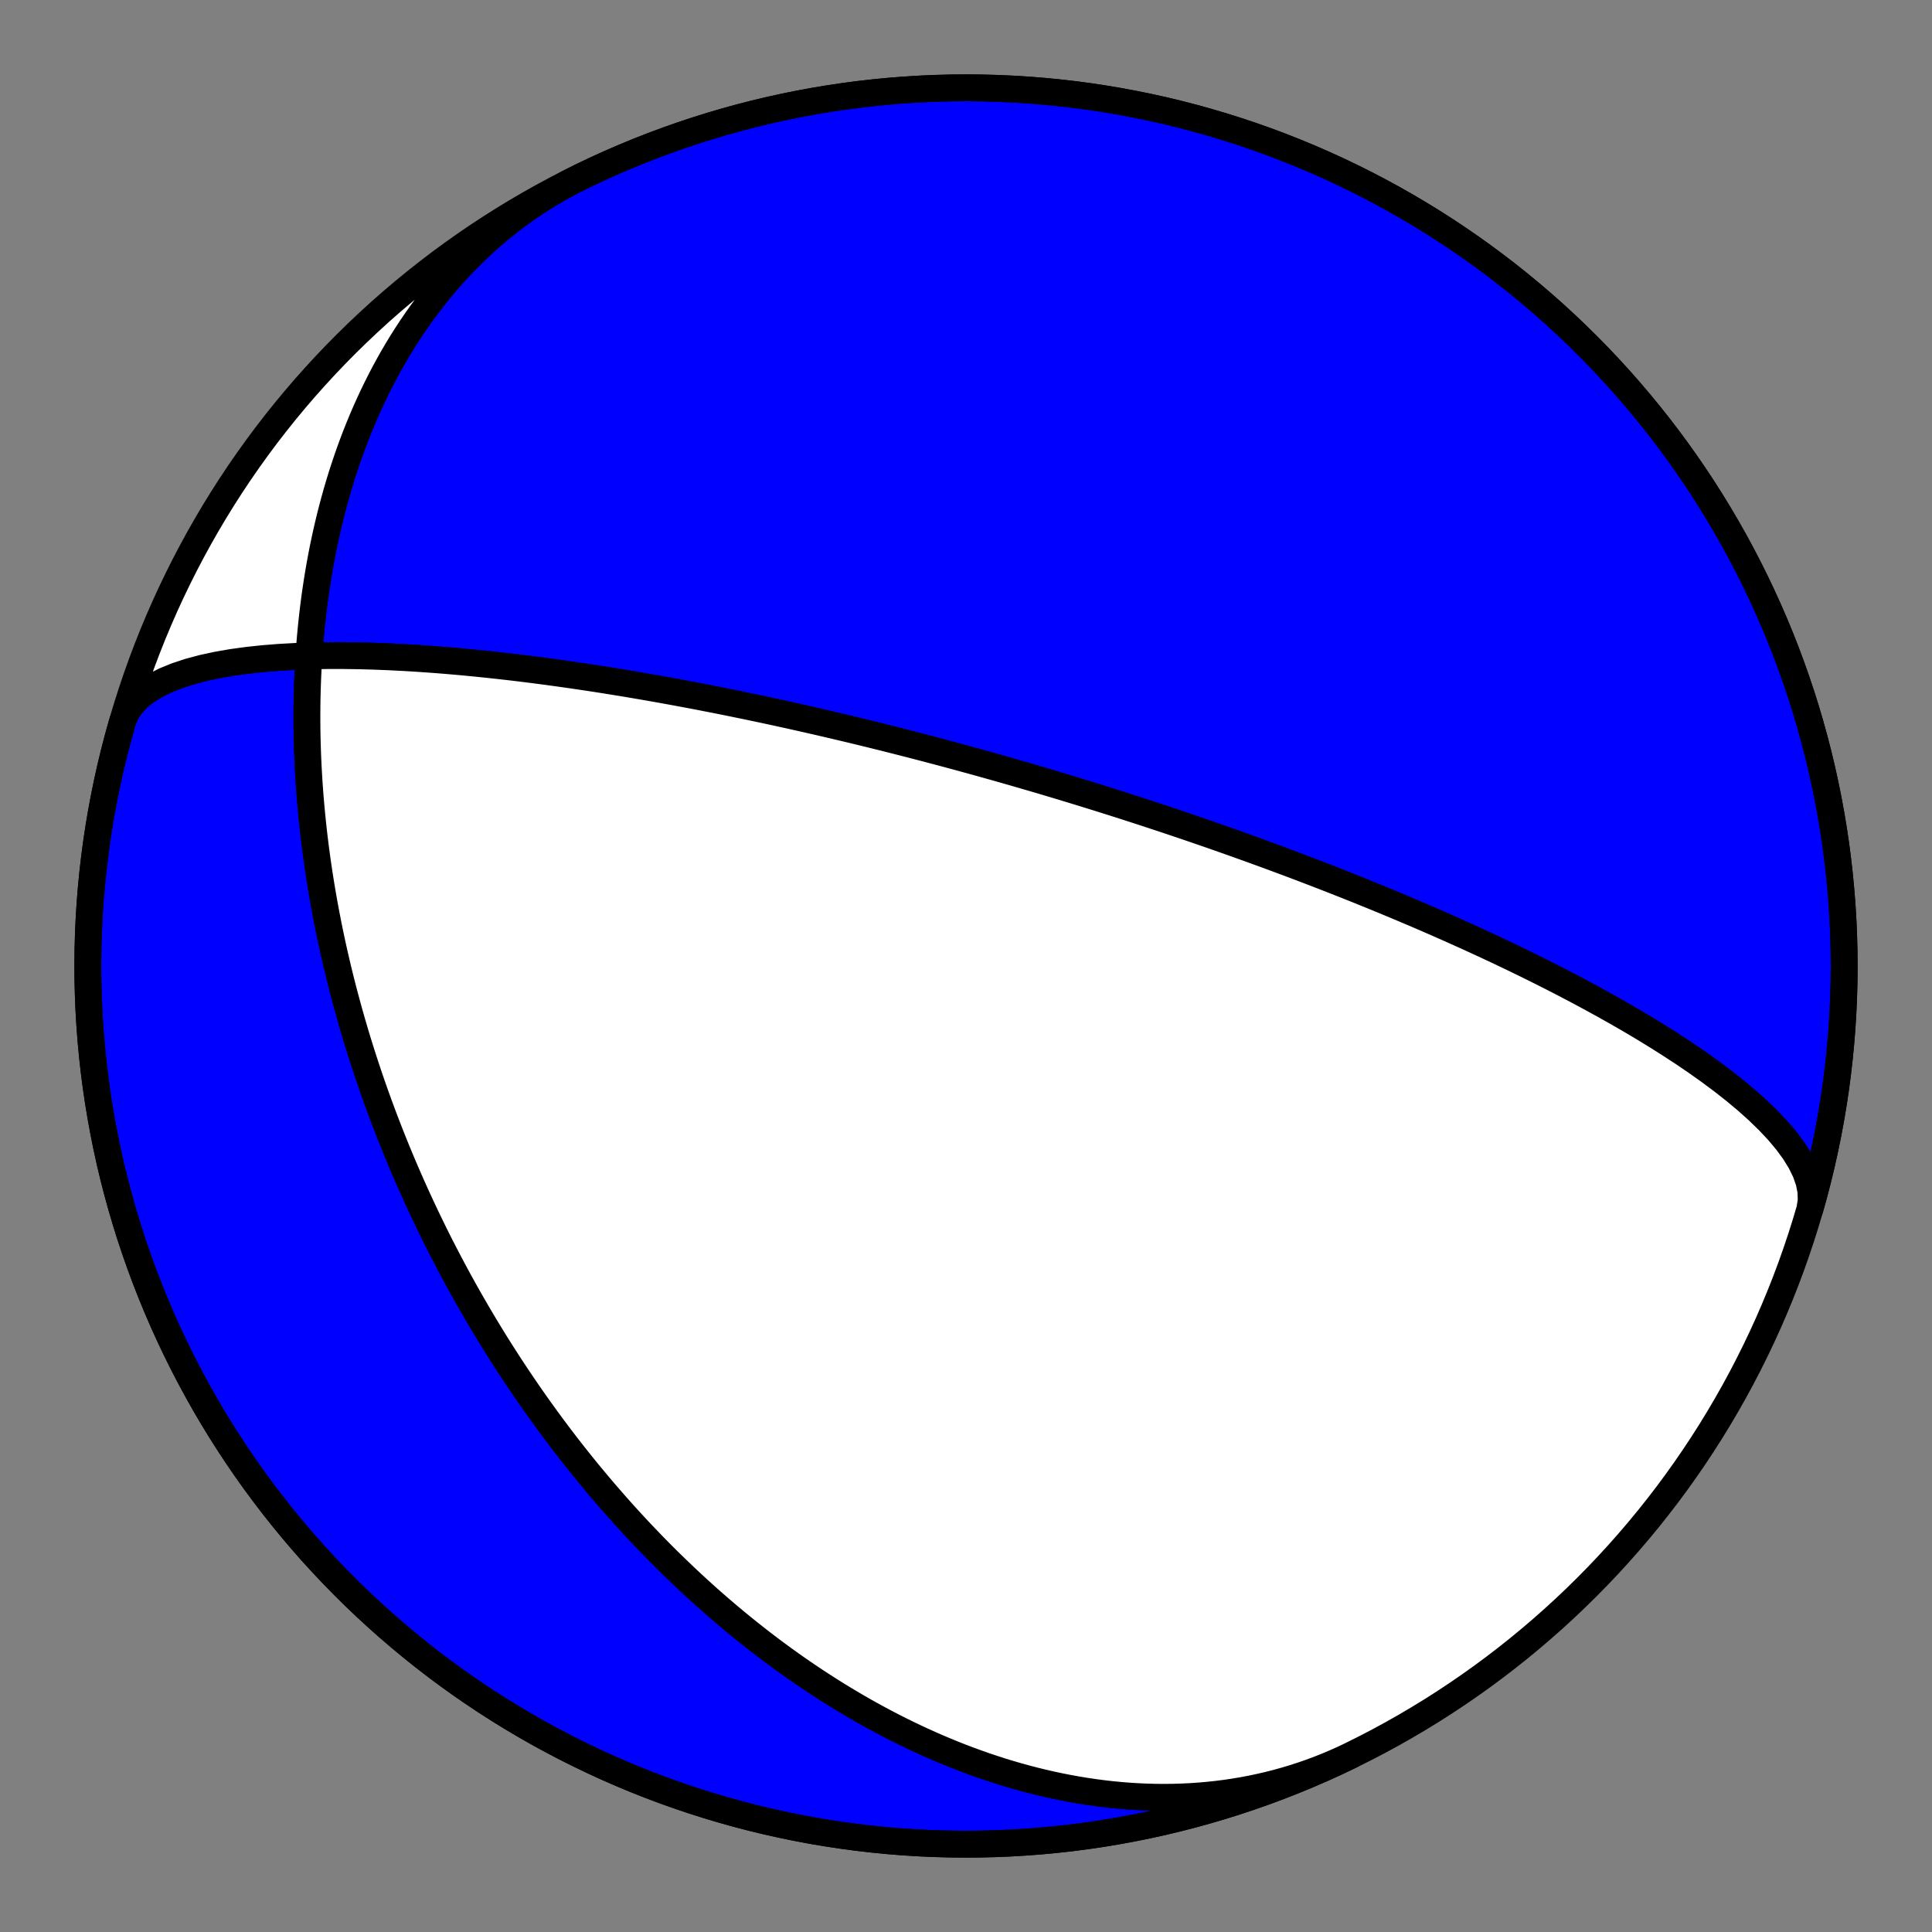 <?xml version="1.0" encoding="utf-8" standalone="no"?>
<!DOCTYPE svg PUBLIC "-//W3C//DTD SVG 1.1//EN"
  "http://www.w3.org/Graphics/SVG/1.1/DTD/svg11.dtd">
<!-- Created with matplotlib (https://matplotlib.org/) -->
<svg height="144pt" version="1.1" viewBox="0 0 144 144" width="144pt" xmlns="http://www.w3.org/2000/svg" xmlns:xlink="http://www.w3.org/1999/xlink">
 <rect x="0" y="0" width="144" height="144" fill="#808080" stroke="none"/>
 <defs>
  <style type="text/css">*{stroke-linecap:butt;stroke-linejoin:round;}</style>
 </defs>
 <g id="figure_1">
  <g id="patch_1">
   <path d="M 0 144 
L 144 144 
L 144 0 
L 0 0 
z
" style="fill:none;"/>
  </g>
  <g id="axes_1">
   <g id="PatchCollection_1">
    <path clip-path="url(#p793dc54b38)" d="M 100.693 130.83 
L 100.102 131.111 
L 99.505 131.378 
L 98.902 131.633 
L 98.293 131.874 
L 97.68 132.102 
L 97.061 132.317 
L 96.438 132.519 
L 95.811 132.707 
L 95.18 132.882 
L 94.545 133.044 
L 93.907 133.192 
L 93.266 133.327 
L 92.622 133.449 
L 91.976 133.557 
L 91.327 133.653 
L 90.677 133.735 
L 90.026 133.804 
L 89.373 133.861 
L 88.719 133.905 
L 88.065 133.936 
L 87.41 133.955 
L 86.755 133.961 
L 86.101 133.956 
L 85.447 133.938 
L 84.794 133.909 
L 84.142 133.868 
L 83.491 133.816 
L 82.841 133.753 
L 82.193 133.679 
L 81.548 133.594 
L 80.904 133.499 
L 80.263 133.393 
L 79.624 133.278 
L 78.988 133.152 
L 78.356 133.018 
L 77.726 132.873 
L 77.099 132.72 
L 76.476 132.558 
L 75.857 132.387 
L 75.241 132.208 
L 74.63 132.021 
L 74.022 131.825 
L 73.418 131.623 
L 72.819 131.412 
L 72.224 131.195 
L 71.634 130.971 
L 71.047 130.74 
L 70.466 130.502 
L 69.889 130.258 
L 69.317 130.008 
L 68.75 129.752 
L 68.188 129.491 
L 67.63 129.224 
L 67.078 128.952 
L 66.53 128.675 
L 65.988 128.393 
L 65.45 128.106 
L 64.918 127.815 
L 64.39 127.52 
L 63.868 127.22 
L 63.351 126.917 
L 62.839 126.609 
L 62.332 126.299 
L 61.83 125.984 
L 61.333 125.666 
L 60.841 125.346 
L 60.354 125.022 
L 59.872 124.695 
L 59.395 124.365 
L 58.923 124.033 
L 58.456 123.698 
L 57.994 123.361 
L 57.537 123.022 
L 57.085 122.68 
L 56.638 122.337 
L 56.195 121.991 
L 55.757 121.644 
L 55.324 121.294 
L 54.895 120.944 
L 54.471 120.591 
L 54.052 120.237 
L 53.637 119.882 
L 53.226 119.525 
L 52.82 119.167 
L 52.419 118.807 
L 52.022 118.447 
L 51.629 118.085 
L 51.24 117.723 
L 50.855 117.359 
L 50.475 116.994 
L 50.099 116.629 
L 49.726 116.263 
L 49.358 115.896 
L 48.994 115.528 
L 48.634 115.16 
L 48.277 114.79 
L 47.924 114.421 
L 47.575 114.05 
L 47.23 113.68 
L 46.888 113.308 
L 46.55 112.936 
L 46.216 112.564 
L 45.885 112.191 
L 45.558 111.818 
L 45.234 111.444 
L 44.913 111.07 
L 44.596 110.695 
L 44.282 110.32 
L 43.971 109.945 
L 43.663 109.57 
L 43.359 109.194 
L 43.057 108.817 
L 42.759 108.441 
L 42.464 108.064 
L 42.172 107.687 
L 41.882 107.309 
L 41.596 106.931 
L 41.312 106.553 
L 41.032 106.175 
L 40.754 105.796 
L 40.479 105.417 
L 40.206 105.038 
L 39.936 104.658 
L 39.669 104.278 
L 39.405 103.898 
L 39.143 103.517 
L 38.883 103.136 
L 38.626 102.755 
L 38.372 102.373 
L 38.12 101.991 
L 37.87 101.609 
L 37.623 101.226 
L 37.378 100.842 
L 37.136 100.459 
L 36.895 100.075 
L 36.657 99.69 
L 36.422 99.305 
L 36.188 98.92 
L 35.957 98.533 
L 35.728 98.147 
L 35.5 97.76 
L 35.276 97.372 
L 35.053 96.984 
L 34.832 96.595 
L 34.613 96.206 
L 34.397 95.816 
L 34.182 95.426 
L 33.969 95.034 
L 33.759 94.642 
L 33.55 94.25 
L 33.343 93.856 
L 33.138 93.462 
L 32.935 93.067 
L 32.734 92.672 
L 32.535 92.275 
L 32.337 91.878 
L 32.142 91.479 
L 31.948 91.08 
L 31.756 90.68 
L 31.566 90.279 
L 31.378 89.877 
L 31.191 89.474 
L 31.007 89.071 
L 30.824 88.666 
L 30.642 88.259 
L 30.463 87.852 
L 30.285 87.444 
L 30.109 87.035 
L 29.935 86.624 
L 29.763 86.212 
L 29.592 85.799 
L 29.423 85.385 
L 29.256 84.969 
L 29.091 84.552 
L 28.927 84.134 
L 28.765 83.714 
L 28.604 83.293 
L 28.446 82.87 
L 28.289 82.446 
L 28.134 82.021 
L 27.981 81.593 
L 27.829 81.165 
L 27.679 80.735 
L 27.531 80.303 
L 27.385 79.869 
L 27.241 79.434 
L 27.098 78.997 
L 26.957 78.558 
L 26.818 78.118 
L 26.681 77.675 
L 26.546 77.231 
L 26.413 76.785 
L 26.281 76.337 
L 26.152 75.887 
L 26.024 75.435 
L 25.898 74.981 
L 25.775 74.526 
L 25.653 74.068 
L 25.533 73.608 
L 25.415 73.145 
L 25.3 72.681 
L 25.186 72.214 
L 25.075 71.746 
L 24.966 71.275 
L 24.859 70.802 
L 24.754 70.326 
L 24.652 69.848 
L 24.552 69.368 
L 24.454 68.885 
L 24.359 68.4 
L 24.266 67.913 
L 24.175 67.423 
L 24.087 66.93 
L 24.002 66.435 
L 23.919 65.938 
L 23.839 65.438 
L 23.762 64.935 
L 23.687 64.43 
L 23.615 63.922 
L 23.546 63.412 
L 23.48 62.899 
L 23.417 62.383 
L 23.357 61.865 
L 23.301 61.344 
L 23.247 60.82 
L 23.197 60.294 
L 23.15 59.765 
L 23.106 59.233 
L 23.066 58.698 
L 23.03 58.161 
L 22.997 57.621 
L 22.968 57.078 
L 22.942 56.533 
L 22.921 55.985 
L 22.904 55.434 
L 22.89 54.881 
L 22.881 54.325 
L 22.876 53.766 
L 22.876 53.205 
L 22.88 52.641 
L 22.888 52.075 
L 22.901 51.506 
L 22.92 50.935 
L 22.942 50.361 
L 22.97 49.785 
L 23.003 49.207 
L 23.042 48.626 
L 23.085 48.044 
L 23.134 47.459 
L 23.189 46.872 
L 23.25 46.283 
L 23.316 45.693 
L 23.388 45.1 
L 23.466 44.506 
L 23.551 43.91 
L 23.642 43.313 
L 23.739 42.714 
L 23.843 42.115 
L 23.954 41.514 
L 24.071 40.912 
L 24.196 40.309 
L 24.328 39.705 
L 24.467 39.101 
L 24.613 38.497 
L 24.767 37.892 
L 24.929 37.288 
L 25.098 36.683 
L 25.276 36.079 
L 25.461 35.475 
L 25.655 34.873 
L 25.857 34.271 
L 26.067 33.67 
L 26.286 33.071 
L 26.514 32.473 
L 26.751 31.877 
L 26.996 31.284 
L 27.25 30.693 
L 27.514 30.104 
L 27.786 29.519 
L 28.068 28.936 
L 28.359 28.357 
L 28.66 27.782 
L 28.97 27.211 
L 29.289 26.645 
L 29.619 26.083 
L 29.957 25.526 
L 30.306 24.975 
L 30.664 24.429 
L 31.032 23.889 
L 31.41 23.355 
L 31.797 22.828 
L 32.194 22.308 
L 32.601 21.795 
L 33.017 21.289 
L 33.443 20.791 
L 33.879 20.302 
L 34.324 19.821 
L 34.778 19.349 
L 35.242 18.886 
L 35.714 18.432 
L 36.196 17.988 
L 36.687 17.554 
L 37.187 17.13 
L 37.695 16.717 
L 38.212 16.314 
L 38.737 15.923 
L 39.27 15.543 
L 39.811 15.174 
L 40.36 14.817 
L 40.917 14.472 
L 41.481 14.14 
L 42.051 13.819 
L 42.629 13.511 
L 43.213 13.216 
L 43.307 13.17 
L 44.338 12.678 
L 45.377 12.204 
L 46.425 11.749 
L 47.48 11.312 
L 48.543 10.893 
L 49.613 10.493 
L 50.69 10.112 
L 51.773 9.749 
L 52.863 9.406 
L 53.958 9.081 
L 55.059 8.776 
L 56.165 8.49 
L 57.276 8.223 
L 58.391 7.976 
L 59.511 7.748 
L 60.634 7.54 
L 61.761 7.351 
L 62.89 7.182 
L 64.023 7.033 
L 65.158 6.904 
L 66.295 6.795 
L 67.434 6.705 
L 68.574 6.635 
L 69.716 6.585 
L 70.858 6.555 
L 72 6.545 
L 73.142 6.555 
L 74.284 6.585 
L 75.426 6.635 
L 76.566 6.705 
L 77.705 6.795 
L 78.842 6.904 
L 79.977 7.033 
L 81.11 7.182 
L 82.239 7.351 
L 83.366 7.54 
L 84.489 7.748 
L 85.609 7.976 
L 86.724 8.223 
L 87.835 8.49 
L 88.941 8.776 
L 90.042 9.081 
L 91.137 9.406 
L 92.227 9.749 
L 93.31 10.112 
L 94.387 10.493 
L 95.457 10.893 
L 96.52 11.312 
L 97.575 11.749 
L 98.623 12.204 
L 99.662 12.678 
L 100.693 13.17 
L 101.716 13.68 
L 102.729 14.207 
L 103.733 14.752 
L 104.727 15.315 
L 105.712 15.895 
L 106.686 16.491 
L 107.649 17.105 
L 108.602 17.736 
L 109.543 18.383 
L 110.473 19.046 
L 111.392 19.726 
L 112.298 20.421 
L 113.192 21.132 
L 114.073 21.859 
L 114.942 22.601 
L 115.798 23.358 
L 116.64 24.13 
L 117.469 24.916 
L 118.283 25.717 
L 119.084 26.531 
L 119.87 27.36 
L 120.642 28.202 
L 121.399 29.058 
L 122.141 29.927 
L 122.868 30.808 
L 123.579 31.702 
L 124.274 32.608 
L 124.954 33.527 
L 125.617 34.457 
L 126.264 35.398 
L 126.895 36.351 
L 127.509 37.314 
L 128.105 38.288 
L 128.685 39.273 
L 129.248 40.267 
L 129.793 41.271 
L 130.32 42.284 
L 130.83 43.307 
L 131.322 44.338 
L 131.796 45.377 
L 132.251 46.425 
L 132.688 47.48 
L 133.107 48.543 
L 133.507 49.613 
L 133.888 50.69 
L 134.251 51.773 
L 134.594 52.863 
L 134.919 53.958 
L 135.224 55.059 
L 135.51 56.165 
L 135.777 57.276 
L 136.024 58.391 
L 136.252 59.511 
L 136.46 60.634 
L 136.649 61.761 
L 136.818 62.89 
L 136.967 64.023 
L 137.096 65.158 
L 137.205 66.295 
L 137.295 67.434 
L 137.365 68.574 
L 137.415 69.716 
L 137.445 70.858 
L 137.455 72 
L 137.445 73.142 
L 137.415 74.284 
L 137.365 75.426 
L 137.295 76.566 
L 137.205 77.705 
L 137.096 78.842 
L 136.967 79.977 
L 136.818 81.11 
L 136.649 82.239 
L 136.46 83.366 
L 136.252 84.489 
L 136.024 85.609 
L 135.777 86.724 
L 135.51 87.835 
L 135.224 88.941 
L 134.919 90.042 
L 134.894 90.124 
L 134.995 89.473 
L 134.975 88.791 
L 134.835 88.083 
L 134.58 87.352 
L 134.215 86.605 
L 133.748 85.845 
L 133.187 85.078 
L 132.541 84.308 
L 131.82 83.54 
L 131.034 82.777 
L 130.192 82.023 
L 129.304 81.281 
L 128.379 80.554 
L 127.425 79.843 
L 126.449 79.15 
L 125.459 78.477 
L 124.461 77.825 
L 123.46 77.193 
L 122.461 76.583 
L 121.468 75.994 
L 120.484 75.427 
L 119.512 74.882 
L 118.555 74.357 
L 117.614 73.852 
L 116.691 73.367 
L 115.787 72.901 
L 114.903 72.454 
L 114.039 72.024 
L 113.196 71.612 
L 112.374 71.216 
L 111.572 70.835 
L 110.792 70.47 
L 110.032 70.119 
L 109.293 69.781 
L 108.573 69.457 
L 107.873 69.145 
L 107.192 68.844 
L 106.53 68.555 
L 105.886 68.277 
L 105.259 68.009 
L 104.65 67.751 
L 104.057 67.501 
L 103.48 67.261 
L 102.918 67.029 
L 102.372 66.804 
L 101.839 66.588 
L 101.321 66.378 
L 100.816 66.176 
L 100.324 65.98 
L 99.845 65.79 
L 99.377 65.606 
L 98.921 65.428 
L 98.477 65.256 
L 98.043 65.088 
L 97.619 64.926 
L 97.206 64.768 
L 96.802 64.614 
L 96.407 64.465 
L 96.022 64.32 
L 95.645 64.18 
L 95.276 64.042 
L 94.915 63.909 
L 94.562 63.779 
L 94.217 63.652 
L 93.879 63.529 
L 93.547 63.408 
L 93.223 63.29 
L 92.905 63.176 
L 92.593 63.064 
L 92.287 62.954 
L 91.987 62.847 
L 91.693 62.743 
L 91.404 62.641 
L 91.12 62.541 
L 90.841 62.443 
L 90.568 62.347 
L 90.299 62.253 
L 90.034 62.161 
L 89.774 62.071 
L 89.518 61.983 
L 89.267 61.896 
L 89.019 61.812 
L 88.775 61.728 
L 88.535 61.646 
L 88.299 61.566 
L 88.066 61.487 
L 87.837 61.41 
L 87.611 61.333 
L 87.388 61.258 
L 87.168 61.185 
L 86.951 61.112 
L 86.737 61.041 
L 86.525 60.971 
L 86.317 60.902 
L 86.111 60.834 
L 85.908 60.767 
L 85.707 60.701 
L 85.508 60.635 
L 85.312 60.571 
L 85.118 60.508 
L 84.926 60.446 
L 84.736 60.384 
L 84.549 60.323 
L 84.363 60.263 
L 84.179 60.204 
L 83.997 60.145 
L 83.817 60.087 
L 83.639 60.03 
L 83.462 59.974 
L 83.287 59.918 
L 83.113 59.863 
L 82.941 59.808 
L 82.77 59.754 
L 82.601 59.701 
L 82.433 59.648 
L 82.267 59.595 
L 82.101 59.544 
L 81.937 59.492 
L 81.775 59.441 
L 81.613 59.391 
L 81.452 59.341 
L 81.293 59.291 
L 81.134 59.242 
L 80.977 59.193 
L 80.82 59.145 
L 80.665 59.097 
L 80.51 59.05 
L 80.356 59.002 
L 80.203 58.956 
L 80.051 58.909 
L 79.899 58.863 
L 79.749 58.817 
L 79.598 58.771 
L 79.449 58.726 
L 79.3 58.681 
L 79.152 58.636 
L 79.004 58.592 
L 78.857 58.547 
L 78.71 58.503 
L 78.564 58.459 
L 78.418 58.416 
L 78.273 58.372 
L 78.128 58.329 
L 77.983 58.286 
L 77.839 58.243 
L 77.694 58.2 
L 77.551 58.158 
L 77.407 58.116 
L 77.264 58.073 
L 77.121 58.031 
L 76.978 57.989 
L 76.835 57.947 
L 76.692 57.906 
L 76.549 57.864 
L 76.407 57.823 
L 76.264 57.781 
L 76.122 57.74 
L 75.979 57.698 
L 75.837 57.657 
L 75.694 57.616 
L 75.551 57.575 
L 75.408 57.534 
L 75.265 57.493 
L 75.122 57.452 
L 74.978 57.411 
L 74.834 57.37 
L 74.69 57.329 
L 74.546 57.288 
L 74.402 57.247 
L 74.257 57.206 
L 74.111 57.165 
L 73.966 57.124 
L 73.819 57.083 
L 73.673 57.042 
L 73.526 57 
L 73.378 56.959 
L 73.23 56.918 
L 73.081 56.876 
L 72.932 56.835 
L 72.782 56.793 
L 72.631 56.752 
L 72.48 56.71 
L 72.328 56.668 
L 72.175 56.626 
L 72.021 56.584 
L 71.867 56.542 
L 71.711 56.499 
L 71.555 56.457 
L 71.398 56.414 
L 71.239 56.371 
L 71.08 56.328 
L 70.92 56.285 
L 70.758 56.241 
L 70.596 56.197 
L 70.432 56.154 
L 70.267 56.109 
L 70.101 56.065 
L 69.933 56.021 
L 69.764 55.976 
L 69.594 55.931 
L 69.422 55.885 
L 69.249 55.84 
L 69.074 55.794 
L 68.897 55.747 
L 68.719 55.701 
L 68.539 55.654 
L 68.358 55.607 
L 68.174 55.559 
L 67.989 55.511 
L 67.802 55.463 
L 67.612 55.414 
L 67.421 55.365 
L 67.227 55.316 
L 67.031 55.266 
L 66.833 55.215 
L 66.633 55.165 
L 66.43 55.113 
L 66.224 55.062 
L 66.016 55.009 
L 65.805 54.957 
L 65.592 54.903 
L 65.375 54.85 
L 65.156 54.795 
L 64.933 54.74 
L 64.707 54.685 
L 64.478 54.629 
L 64.246 54.572 
L 64.01 54.515 
L 63.77 54.457 
L 63.527 54.398 
L 63.28 54.339 
L 63.029 54.279 
L 62.774 54.218 
L 62.514 54.157 
L 62.25 54.094 
L 61.981 54.031 
L 61.708 53.967 
L 61.43 53.903 
L 61.146 53.837 
L 60.858 53.77 
L 60.564 53.703 
L 60.264 53.635 
L 59.958 53.565 
L 59.647 53.495 
L 59.329 53.424 
L 59.004 53.351 
L 58.673 53.278 
L 58.335 53.204 
L 57.989 53.128 
L 57.636 53.051 
L 57.275 52.973 
L 56.906 52.894 
L 56.529 52.814 
L 56.142 52.733 
L 55.747 52.65 
L 55.342 52.566 
L 54.927 52.481 
L 54.502 52.394 
L 54.067 52.306 
L 53.62 52.216 
L 53.162 52.126 
L 52.692 52.034 
L 52.21 51.94 
L 51.714 51.845 
L 51.206 51.749 
L 50.683 51.651 
L 50.146 51.552 
L 49.593 51.451 
L 49.025 51.349 
L 48.441 51.246 
L 47.839 51.142 
L 47.22 51.036 
L 46.583 50.929 
L 45.926 50.822 
L 45.25 50.713 
L 44.554 50.603 
L 43.836 50.493 
L 43.097 50.383 
L 42.335 50.272 
L 41.55 50.162 
L 40.741 50.051 
L 39.907 49.942 
L 39.048 49.833 
L 38.163 49.726 
L 37.253 49.622 
L 36.315 49.52 
L 35.352 49.421 
L 34.361 49.327 
L 33.344 49.238 
L 32.3 49.155 
L 31.231 49.08 
L 30.138 49.013 
L 29.021 48.956 
L 27.883 48.911 
L 26.727 48.879 
L 25.554 48.863 
L 24.369 48.864 
L 23.175 48.885 
L 21.979 48.928 
L 20.785 48.995 
L 19.6 49.09 
L 18.433 49.215 
L 17.29 49.372 
L 16.182 49.565 
L 15.117 49.795 
L 14.106 50.065 
L 13.16 50.377 
L 12.288 50.732 
L 11.501 51.131 
L 10.809 51.575 
L 10.219 52.062 
L 9.74 52.593 
L 9.377 53.165 
L 9.134 53.775 
L 9.134 53.775 
L 8.825 54.875 
L 8.536 55.98 
L 8.266 57.09 
L 8.016 58.205 
L 7.785 59.323 
L 7.573 60.446 
L 7.381 61.572 
L 7.209 62.702 
L 7.057 63.834 
L 6.924 64.968 
L 6.811 66.105 
L 6.718 67.244 
L 6.645 68.384 
L 6.592 69.525 
L 6.559 70.667 
L 6.546 71.809 
L 6.552 72.952 
L 6.579 74.094 
L 6.625 75.235 
L 6.692 76.376 
L 6.778 77.515 
L 6.884 78.652 
L 7.01 79.788 
L 7.156 80.921 
L 7.322 82.051 
L 7.507 83.178 
L 7.712 84.302 
L 7.936 85.422 
L 8.18 86.538 
L 8.444 87.65 
L 8.727 88.757 
L 9.029 89.858 
L 9.35 90.955 
L 9.69 92.045 
L 10.05 93.129 
L 10.428 94.207 
L 10.825 95.279 
L 11.24 96.343 
L 11.674 97.399 
L 12.127 98.448 
L 12.598 99.489 
L 13.086 100.522 
L 13.593 101.546 
L 14.118 102.56 
L 14.66 103.566 
L 15.22 104.562 
L 15.796 105.548 
L 16.391 106.524 
L 17.002 107.489 
L 17.629 108.443 
L 18.274 109.387 
L 18.934 110.319 
L 19.611 111.239 
L 20.304 112.147 
L 21.012 113.043 
L 21.737 113.927 
L 22.476 114.798 
L 23.23 115.656 
L 24 116.5 
L 24.784 117.331 
L 25.582 118.148 
L 26.394 118.951 
L 27.221 119.74 
L 28.061 120.514 
L 28.914 121.274 
L 29.781 122.018 
L 30.66 122.747 
L 31.552 123.461 
L 32.456 124.159 
L 33.373 124.841 
L 34.301 125.508 
L 35.24 126.157 
L 36.191 126.791 
L 37.153 127.407 
L 38.125 128.007 
L 39.108 128.59 
L 40.1 129.155 
L 41.103 129.703 
L 42.114 130.234 
L 43.135 130.746 
L 44.165 131.241 
L 45.203 131.718 
L 46.249 132.176 
L 47.304 132.617 
L 48.365 133.038 
L 49.434 133.442 
L 50.51 133.826 
L 51.592 134.192 
L 52.681 134.538 
L 53.775 134.866 
L 54.875 135.175 
L 55.98 135.464 
L 57.09 135.734 
L 58.205 135.984 
L 59.323 136.215 
L 60.446 136.427 
L 61.572 136.619 
L 62.702 136.791 
L 63.834 136.943 
L 64.968 137.076 
L 66.105 137.189 
L 67.244 137.282 
L 68.384 137.355 
L 69.525 137.408 
L 70.667 137.441 
L 71.809 137.454 
L 72.952 137.448 
L 74.094 137.421 
L 75.235 137.375 
L 76.376 137.308 
L 77.515 137.222 
L 78.652 137.116 
L 79.788 136.99 
L 80.921 136.844 
L 82.051 136.678 
L 83.178 136.493 
L 84.302 136.288 
L 85.422 136.064 
L 86.538 135.82 
L 87.65 135.556 
L 88.757 135.273 
L 89.858 134.971 
L 90.955 134.65 
L 92.045 134.31 
L 93.129 133.95 
L 94.207 133.572 
L 95.279 133.175 
L 96.343 132.76 
L 97.399 132.326 
L 98.448 131.873 
L 99.489 131.402 
z
" style="fill:#0000ff;stroke:#000000;stroke-width:2;"/>
    <path clip-path="url(#p793dc54b38)" d="M 100.693 130.83 
L 100.102 131.111 
L 99.505 131.378 
L 98.902 131.633 
L 98.293 131.874 
L 97.68 132.102 
L 97.061 132.317 
L 96.438 132.519 
L 95.811 132.707 
L 95.18 132.882 
L 94.545 133.044 
L 93.907 133.192 
L 93.266 133.327 
L 92.622 133.449 
L 91.976 133.557 
L 91.327 133.653 
L 90.677 133.735 
L 90.026 133.804 
L 89.373 133.861 
L 88.719 133.905 
L 88.065 133.936 
L 87.41 133.955 
L 86.755 133.961 
L 86.101 133.956 
L 85.447 133.938 
L 84.794 133.909 
L 84.142 133.868 
L 83.491 133.816 
L 82.841 133.753 
L 82.193 133.679 
L 81.548 133.594 
L 80.904 133.499 
L 80.263 133.393 
L 79.624 133.278 
L 78.988 133.152 
L 78.356 133.018 
L 77.726 132.873 
L 77.099 132.72 
L 76.476 132.558 
L 75.857 132.387 
L 75.241 132.208 
L 74.63 132.021 
L 74.022 131.825 
L 73.418 131.623 
L 72.819 131.412 
L 72.224 131.195 
L 71.634 130.971 
L 71.047 130.74 
L 70.466 130.502 
L 69.889 130.258 
L 69.317 130.008 
L 68.75 129.752 
L 68.188 129.491 
L 67.63 129.224 
L 67.078 128.952 
L 66.53 128.675 
L 65.988 128.393 
L 65.45 128.106 
L 64.918 127.815 
L 64.39 127.52 
L 63.868 127.22 
L 63.351 126.917 
L 62.839 126.609 
L 62.332 126.299 
L 61.83 125.984 
L 61.333 125.666 
L 60.841 125.346 
L 60.354 125.022 
L 59.872 124.695 
L 59.395 124.365 
L 58.923 124.033 
L 58.456 123.698 
L 57.994 123.361 
L 57.537 123.022 
L 57.085 122.68 
L 56.638 122.337 
L 56.195 121.991 
L 55.757 121.644 
L 55.324 121.294 
L 54.895 120.944 
L 54.471 120.591 
L 54.052 120.237 
L 53.637 119.882 
L 53.226 119.525 
L 52.82 119.167 
L 52.419 118.807 
L 52.022 118.447 
L 51.629 118.085 
L 51.24 117.723 
L 50.855 117.359 
L 50.475 116.994 
L 50.099 116.629 
L 49.726 116.263 
L 49.358 115.896 
L 48.994 115.528 
L 48.634 115.16 
L 48.277 114.79 
L 47.924 114.421 
L 47.575 114.05 
L 47.23 113.68 
L 46.888 113.308 
L 46.55 112.936 
L 46.216 112.564 
L 45.885 112.191 
L 45.558 111.818 
L 45.234 111.444 
L 44.913 111.07 
L 44.596 110.695 
L 44.282 110.32 
L 43.971 109.945 
L 43.663 109.57 
L 43.359 109.194 
L 43.057 108.817 
L 42.759 108.441 
L 42.464 108.064 
L 42.172 107.687 
L 41.882 107.309 
L 41.596 106.931 
L 41.312 106.553 
L 41.032 106.175 
L 40.754 105.796 
L 40.479 105.417 
L 40.206 105.038 
L 39.936 104.658 
L 39.669 104.278 
L 39.405 103.898 
L 39.143 103.517 
L 38.883 103.136 
L 38.626 102.755 
L 38.372 102.373 
L 38.12 101.991 
L 37.87 101.609 
L 37.623 101.226 
L 37.378 100.842 
L 37.136 100.459 
L 36.895 100.075 
L 36.657 99.69 
L 36.422 99.305 
L 36.188 98.92 
L 35.957 98.533 
L 35.728 98.147 
L 35.5 97.76 
L 35.276 97.372 
L 35.053 96.984 
L 34.832 96.595 
L 34.613 96.206 
L 34.397 95.816 
L 34.182 95.426 
L 33.969 95.034 
L 33.759 94.642 
L 33.55 94.25 
L 33.343 93.856 
L 33.138 93.462 
L 32.935 93.067 
L 32.734 92.672 
L 32.535 92.275 
L 32.337 91.878 
L 32.142 91.479 
L 31.948 91.08 
L 31.756 90.68 
L 31.566 90.279 
L 31.378 89.877 
L 31.191 89.474 
L 31.007 89.071 
L 30.824 88.666 
L 30.642 88.259 
L 30.463 87.852 
L 30.285 87.444 
L 30.109 87.035 
L 29.935 86.624 
L 29.763 86.212 
L 29.592 85.799 
L 29.423 85.385 
L 29.256 84.969 
L 29.091 84.552 
L 28.927 84.134 
L 28.765 83.714 
L 28.604 83.293 
L 28.446 82.87 
L 28.289 82.446 
L 28.134 82.021 
L 27.981 81.593 
L 27.829 81.165 
L 27.679 80.735 
L 27.531 80.303 
L 27.385 79.869 
L 27.241 79.434 
L 27.098 78.997 
L 26.957 78.558 
L 26.818 78.118 
L 26.681 77.675 
L 26.546 77.231 
L 26.413 76.785 
L 26.281 76.337 
L 26.152 75.887 
L 26.024 75.435 
L 25.898 74.981 
L 25.775 74.526 
L 25.653 74.068 
L 25.533 73.608 
L 25.415 73.145 
L 25.3 72.681 
L 25.186 72.214 
L 25.075 71.746 
L 24.966 71.275 
L 24.859 70.802 
L 24.754 70.326 
L 24.652 69.848 
L 24.552 69.368 
L 24.454 68.885 
L 24.359 68.4 
L 24.266 67.913 
L 24.175 67.423 
L 24.087 66.93 
L 24.002 66.435 
L 23.919 65.938 
L 23.839 65.438 
L 23.762 64.935 
L 23.687 64.43 
L 23.615 63.922 
L 23.546 63.412 
L 23.48 62.899 
L 23.417 62.383 
L 23.357 61.865 
L 23.301 61.344 
L 23.247 60.82 
L 23.197 60.294 
L 23.15 59.765 
L 23.106 59.233 
L 23.066 58.698 
L 23.03 58.161 
L 22.997 57.621 
L 22.968 57.078 
L 22.942 56.533 
L 22.921 55.985 
L 22.904 55.434 
L 22.89 54.881 
L 22.881 54.325 
L 22.876 53.766 
L 22.876 53.205 
L 22.88 52.641 
L 22.888 52.075 
L 22.901 51.506 
L 22.92 50.935 
L 22.942 50.361 
L 22.97 49.785 
L 23.003 49.207 
L 23.042 48.626 
L 23.085 48.044 
L 23.134 47.459 
L 23.189 46.872 
L 23.25 46.283 
L 23.316 45.693 
L 23.388 45.1 
L 23.466 44.506 
L 23.551 43.91 
L 23.642 43.313 
L 23.739 42.714 
L 23.843 42.115 
L 23.954 41.514 
L 24.071 40.912 
L 24.196 40.309 
L 24.328 39.705 
L 24.467 39.101 
L 24.613 38.497 
L 24.767 37.892 
L 24.929 37.288 
L 25.098 36.683 
L 25.276 36.079 
L 25.461 35.475 
L 25.655 34.873 
L 25.857 34.271 
L 26.067 33.67 
L 26.286 33.071 
L 26.514 32.473 
L 26.751 31.877 
L 26.996 31.284 
L 27.25 30.693 
L 27.514 30.104 
L 27.786 29.519 
L 28.068 28.936 
L 28.359 28.357 
L 28.66 27.782 
L 28.97 27.211 
L 29.289 26.645 
L 29.619 26.083 
L 29.957 25.526 
L 30.306 24.975 
L 30.664 24.429 
L 31.032 23.889 
L 31.41 23.355 
L 31.797 22.828 
L 32.194 22.308 
L 32.601 21.795 
L 33.017 21.289 
L 33.443 20.791 
L 33.879 20.302 
L 34.324 19.821 
L 34.778 19.349 
L 35.242 18.886 
L 35.714 18.432 
L 36.196 17.988 
L 36.687 17.554 
L 37.187 17.13 
L 37.695 16.717 
L 38.212 16.314 
L 38.737 15.923 
L 39.27 15.543 
L 39.811 15.174 
L 40.36 14.817 
L 40.917 14.472 
L 41.481 14.14 
L 42.051 13.819 
L 42.629 13.511 
L 43.213 13.216 
L 43.307 13.17 
L 44.338 12.678 
L 45.377 12.204 
L 46.425 11.749 
L 47.48 11.312 
L 48.543 10.893 
L 49.613 10.493 
L 50.69 10.112 
L 51.773 9.749 
L 52.863 9.406 
L 53.958 9.081 
L 55.059 8.776 
L 56.165 8.49 
L 57.276 8.223 
L 58.391 7.976 
L 59.511 7.748 
L 60.634 7.54 
L 61.761 7.351 
L 62.89 7.182 
L 64.023 7.033 
L 65.158 6.904 
L 66.295 6.795 
L 67.434 6.705 
L 68.574 6.635 
L 69.716 6.585 
L 70.858 6.555 
L 72 6.545 
L 73.142 6.555 
L 74.284 6.585 
L 75.426 6.635 
L 76.566 6.705 
L 77.705 6.795 
L 78.842 6.904 
L 79.977 7.033 
L 81.11 7.182 
L 82.239 7.351 
L 83.366 7.54 
L 84.489 7.748 
L 85.609 7.976 
L 86.724 8.223 
L 87.835 8.49 
L 88.941 8.776 
L 90.042 9.081 
L 91.137 9.406 
L 92.227 9.749 
L 93.31 10.112 
L 94.387 10.493 
L 95.457 10.893 
L 96.52 11.312 
L 97.575 11.749 
L 98.623 12.204 
L 99.662 12.678 
L 100.693 13.17 
L 101.716 13.68 
L 102.729 14.207 
L 103.733 14.752 
L 104.727 15.315 
L 105.712 15.895 
L 106.686 16.491 
L 107.649 17.105 
L 108.602 17.736 
L 109.543 18.383 
L 110.473 19.046 
L 111.392 19.726 
L 112.298 20.421 
L 113.192 21.132 
L 114.073 21.859 
L 114.942 22.601 
L 115.798 23.358 
L 116.64 24.13 
L 117.469 24.916 
L 118.283 25.717 
L 119.084 26.531 
L 119.87 27.36 
L 120.642 28.202 
L 121.399 29.058 
L 122.141 29.927 
L 122.868 30.808 
L 123.579 31.702 
L 124.274 32.608 
L 124.954 33.527 
L 125.617 34.457 
L 126.264 35.398 
L 126.895 36.351 
L 127.509 37.314 
L 128.105 38.288 
L 128.685 39.273 
L 129.248 40.267 
L 129.793 41.271 
L 130.32 42.284 
L 130.83 43.307 
L 131.322 44.338 
L 131.796 45.377 
L 132.251 46.425 
L 132.688 47.48 
L 133.107 48.543 
L 133.507 49.613 
L 133.888 50.69 
L 134.251 51.773 
L 134.594 52.863 
L 134.919 53.958 
L 135.224 55.059 
L 135.51 56.165 
L 135.777 57.276 
L 136.024 58.391 
L 136.252 59.511 
L 136.46 60.634 
L 136.649 61.761 
L 136.818 62.89 
L 136.967 64.023 
L 137.096 65.158 
L 137.205 66.295 
L 137.295 67.434 
L 137.365 68.574 
L 137.415 69.716 
L 137.445 70.858 
L 137.455 72 
L 137.445 73.142 
L 137.415 74.284 
L 137.365 75.426 
L 137.295 76.566 
L 137.205 77.705 
L 137.096 78.842 
L 136.967 79.977 
L 136.818 81.11 
L 136.649 82.239 
L 136.46 83.366 
L 136.252 84.489 
L 136.024 85.609 
L 135.777 86.724 
L 135.51 87.835 
L 135.224 88.941 
L 134.919 90.042 
L 134.594 91.137 
L 134.251 92.227 
L 133.888 93.31 
L 133.507 94.387 
L 133.107 95.457 
L 132.688 96.52 
L 132.251 97.575 
L 131.796 98.623 
L 131.322 99.662 
L 130.83 100.693 
L 130.32 101.716 
L 129.793 102.729 
L 129.248 103.733 
L 128.685 104.727 
L 128.105 105.712 
L 127.509 106.686 
L 126.895 107.649 
L 126.264 108.602 
L 125.617 109.543 
L 124.954 110.473 
L 124.274 111.392 
L 123.579 112.298 
L 122.868 113.192 
L 122.141 114.073 
L 121.399 114.942 
L 120.642 115.798 
L 119.87 116.64 
L 119.084 117.469 
L 118.283 118.283 
L 117.469 119.084 
L 116.64 119.87 
L 115.798 120.642 
L 114.942 121.399 
L 114.073 122.141 
L 113.192 122.868 
L 112.298 123.579 
L 111.392 124.274 
L 110.473 124.954 
L 109.543 125.617 
L 108.602 126.264 
L 107.649 126.895 
L 106.686 127.509 
L 105.712 128.105 
L 104.727 128.685 
L 103.733 129.248 
L 102.729 129.793 
L 101.716 130.32 
L 100.693 130.83 
L 99.662 131.322 
L 98.623 131.796 
L 97.575 132.251 
L 96.52 132.688 
L 95.457 133.107 
L 94.387 133.507 
L 93.31 133.888 
L 92.227 134.251 
L 91.137 134.594 
L 90.042 134.919 
L 88.941 135.224 
L 87.835 135.51 
L 86.724 135.777 
L 85.609 136.024 
L 84.489 136.252 
L 83.366 136.46 
L 82.239 136.649 
L 81.11 136.818 
L 79.977 136.967 
L 78.842 137.096 
L 77.705 137.205 
L 76.566 137.295 
L 75.426 137.365 
L 74.284 137.415 
L 73.142 137.445 
L 72 137.455 
L 70.858 137.445 
L 69.716 137.415 
L 68.574 137.365 
L 67.434 137.295 
L 66.295 137.205 
L 65.158 137.096 
L 64.023 136.967 
L 62.89 136.818 
L 61.761 136.649 
L 60.634 136.46 
L 59.511 136.252 
L 58.391 136.024 
L 57.276 135.777 
L 56.165 135.51 
L 55.059 135.224 
L 53.958 134.919 
L 52.863 134.594 
L 51.773 134.251 
L 50.69 133.888 
L 49.613 133.507 
L 48.543 133.107 
L 47.48 132.688 
L 46.425 132.251 
L 45.377 131.796 
L 44.338 131.322 
L 43.307 130.83 
L 42.284 130.32 
L 41.271 129.793 
L 40.267 129.248 
L 39.273 128.685 
L 38.288 128.105 
L 37.314 127.509 
L 36.351 126.895 
L 35.398 126.264 
L 34.457 125.617 
L 33.527 124.954 
L 32.608 124.274 
L 31.702 123.579 
L 30.808 122.868 
L 29.927 122.141 
L 29.058 121.399 
L 28.202 120.642 
L 27.36 119.87 
L 26.531 119.084 
L 25.717 118.283 
L 24.916 117.469 
L 24.13 116.64 
L 23.358 115.798 
L 22.601 114.942 
L 21.859 114.073 
L 21.132 113.192 
L 20.421 112.298 
L 19.726 111.392 
L 19.046 110.473 
L 18.383 109.543 
L 17.736 108.602 
L 17.105 107.649 
L 16.491 106.686 
L 15.895 105.712 
L 15.315 104.727 
L 14.752 103.733 
L 14.207 102.729 
L 13.68 101.716 
L 13.17 100.693 
L 12.678 99.662 
L 12.204 98.623 
L 11.749 97.575 
L 11.312 96.52 
L 10.893 95.457 
L 10.493 94.387 
L 10.112 93.31 
L 9.749 92.227 
L 9.406 91.137 
L 9.081 90.042 
L 8.776 88.941 
L 8.49 87.835 
L 8.223 86.724 
L 7.976 85.609 
L 7.748 84.489 
L 7.54 83.366 
L 7.351 82.239 
L 7.182 81.11 
L 7.033 79.977 
L 6.904 78.842 
L 6.795 77.705 
L 6.705 76.566 
L 6.635 75.426 
L 6.585 74.284 
L 6.555 73.142 
L 6.545 72 
L 6.555 70.858 
L 6.585 69.716 
L 6.635 68.574 
L 6.705 67.434 
L 6.795 66.295 
L 6.904 65.158 
L 7.033 64.023 
L 7.182 62.89 
L 7.351 61.761 
L 7.54 60.634 
L 7.748 59.511 
L 7.976 58.391 
L 8.223 57.276 
L 8.49 56.165 
L 8.776 55.059 
L 9.081 53.958 
L 9.134 53.775 
L 9.377 53.165 
L 9.74 52.593 
L 10.219 52.062 
L 10.809 51.575 
L 11.501 51.131 
L 12.288 50.732 
L 13.16 50.377 
L 14.106 50.065 
L 15.117 49.795 
L 16.182 49.565 
L 17.29 49.372 
L 18.433 49.215 
L 19.6 49.09 
L 20.785 48.995 
L 21.979 48.928 
L 23.175 48.885 
L 24.369 48.864 
L 25.554 48.863 
L 26.727 48.879 
L 27.883 48.911 
L 29.021 48.956 
L 30.138 49.013 
L 31.231 49.08 
L 32.3 49.155 
L 33.344 49.238 
L 34.361 49.327 
L 35.352 49.421 
L 36.315 49.52 
L 37.253 49.622 
L 38.163 49.726 
L 39.048 49.833 
L 39.907 49.942 
L 40.741 50.051 
L 41.55 50.162 
L 42.335 50.272 
L 43.097 50.383 
L 43.836 50.493 
L 44.554 50.603 
L 45.25 50.713 
L 45.926 50.822 
L 46.583 50.929 
L 47.22 51.036 
L 47.839 51.142 
L 48.441 51.246 
L 49.025 51.349 
L 49.593 51.451 
L 50.146 51.552 
L 50.683 51.651 
L 51.206 51.749 
L 51.714 51.845 
L 52.21 51.94 
L 52.692 52.034 
L 53.162 52.126 
L 53.62 52.216 
L 54.067 52.306 
L 54.502 52.394 
L 54.927 52.481 
L 55.342 52.566 
L 55.747 52.65 
L 56.142 52.733 
L 56.529 52.814 
L 56.906 52.894 
L 57.275 52.973 
L 57.636 53.051 
L 57.989 53.128 
L 58.335 53.204 
L 58.673 53.278 
L 59.004 53.351 
L 59.329 53.424 
L 59.647 53.495 
L 59.958 53.565 
L 60.264 53.635 
L 60.564 53.703 
L 60.858 53.77 
L 61.146 53.837 
L 61.43 53.903 
L 61.708 53.967 
L 61.981 54.031 
L 62.25 54.094 
L 62.514 54.157 
L 62.774 54.218 
L 63.029 54.279 
L 63.28 54.339 
L 63.527 54.398 
L 63.77 54.457 
L 64.01 54.515 
L 64.246 54.572 
L 64.478 54.629 
L 64.707 54.685 
L 64.933 54.74 
L 65.156 54.795 
L 65.375 54.85 
L 65.592 54.903 
L 65.805 54.957 
L 66.016 55.009 
L 66.224 55.062 
L 66.43 55.113 
L 66.633 55.165 
L 66.833 55.215 
L 67.031 55.266 
L 67.227 55.316 
L 67.421 55.365 
L 67.612 55.414 
L 67.802 55.463 
L 67.989 55.511 
L 68.174 55.559 
L 68.358 55.607 
L 68.539 55.654 
L 68.719 55.701 
L 68.897 55.747 
L 69.074 55.794 
L 69.249 55.84 
L 69.422 55.885 
L 69.594 55.931 
L 69.764 55.976 
L 69.933 56.021 
L 70.101 56.065 
L 70.267 56.109 
L 70.432 56.154 
L 70.596 56.197 
L 70.758 56.241 
L 70.92 56.285 
L 71.08 56.328 
L 71.239 56.371 
L 71.398 56.414 
L 71.555 56.457 
L 71.711 56.499 
L 71.867 56.542 
L 72.021 56.584 
L 72.175 56.626 
L 72.328 56.668 
L 72.48 56.71 
L 72.631 56.752 
L 72.782 56.793 
L 72.932 56.835 
L 73.081 56.876 
L 73.23 56.918 
L 73.378 56.959 
L 73.526 57 
L 73.673 57.042 
L 73.819 57.083 
L 73.966 57.124 
L 74.111 57.165 
L 74.257 57.206 
L 74.402 57.247 
L 74.546 57.288 
L 74.69 57.329 
L 74.834 57.37 
L 74.978 57.411 
L 75.122 57.452 
L 75.265 57.493 
L 75.408 57.534 
L 75.551 57.575 
L 75.694 57.616 
L 75.837 57.657 
L 75.979 57.698 
L 76.122 57.74 
L 76.264 57.781 
L 76.407 57.823 
L 76.549 57.864 
L 76.692 57.906 
L 76.835 57.947 
L 76.978 57.989 
L 77.121 58.031 
L 77.264 58.073 
L 77.407 58.116 
L 77.551 58.158 
L 77.694 58.2 
L 77.839 58.243 
L 77.983 58.286 
L 78.128 58.329 
L 78.273 58.372 
L 78.418 58.416 
L 78.564 58.459 
L 78.71 58.503 
L 78.857 58.547 
L 79.004 58.592 
L 79.152 58.636 
L 79.3 58.681 
L 79.449 58.726 
L 79.598 58.771 
L 79.749 58.817 
L 79.899 58.863 
L 80.051 58.909 
L 80.203 58.956 
L 80.356 59.002 
L 80.51 59.05 
L 80.665 59.097 
L 80.82 59.145 
L 80.977 59.193 
L 81.134 59.242 
L 81.293 59.291 
L 81.452 59.341 
L 81.613 59.391 
L 81.775 59.441 
L 81.937 59.492 
L 82.101 59.544 
L 82.267 59.595 
L 82.433 59.648 
L 82.601 59.701 
L 82.77 59.754 
L 82.941 59.808 
L 83.113 59.863 
L 83.287 59.918 
L 83.462 59.974 
L 83.639 60.03 
L 83.817 60.087 
L 83.997 60.145 
L 84.179 60.204 
L 84.363 60.263 
L 84.549 60.323 
L 84.736 60.384 
L 84.926 60.446 
L 85.118 60.508 
L 85.312 60.571 
L 85.508 60.635 
L 85.707 60.701 
L 85.908 60.767 
L 86.111 60.834 
L 86.317 60.902 
L 86.525 60.971 
L 86.737 61.041 
L 86.951 61.112 
L 87.168 61.185 
L 87.388 61.258 
L 87.611 61.333 
L 87.837 61.41 
L 88.066 61.487 
L 88.299 61.566 
L 88.535 61.646 
L 88.775 61.728 
L 89.019 61.812 
L 89.267 61.896 
L 89.518 61.983 
L 89.774 62.071 
L 90.034 62.161 
L 90.299 62.253 
L 90.568 62.347 
L 90.841 62.443 
L 91.12 62.541 
L 91.404 62.641 
L 91.693 62.743 
L 91.987 62.847 
L 92.287 62.954 
L 92.593 63.064 
L 92.905 63.176 
L 93.223 63.29 
L 93.547 63.408 
L 93.879 63.529 
L 94.217 63.652 
L 94.562 63.779 
L 94.915 63.909 
L 95.276 64.042 
L 95.645 64.18 
L 96.022 64.32 
L 96.407 64.465 
L 96.802 64.614 
L 97.206 64.768 
L 97.619 64.926 
L 98.043 65.088 
L 98.477 65.256 
L 98.921 65.428 
L 99.377 65.606 
L 99.845 65.79 
L 100.324 65.98 
L 100.816 66.176 
L 101.321 66.378 
L 101.839 66.588 
L 102.372 66.804 
L 102.918 67.029 
L 103.48 67.261 
L 104.057 67.501 
L 104.65 67.751 
L 105.259 68.009 
L 105.886 68.277 
L 106.53 68.555 
L 107.192 68.844 
L 107.873 69.145 
L 108.573 69.457 
L 109.293 69.781 
L 110.032 70.119 
L 110.792 70.47 
L 111.572 70.835 
L 112.374 71.216 
L 113.196 71.612 
L 114.039 72.024 
L 114.903 72.454 
L 115.787 72.901 
L 116.691 73.367 
L 117.614 73.852 
L 118.555 74.357 
L 119.512 74.882 
L 120.484 75.427 
L 121.468 75.994 
L 122.461 76.583 
L 123.46 77.193 
L 124.461 77.825 
L 125.459 78.477 
L 126.449 79.15 
L 127.425 79.843 
L 128.379 80.554 
L 129.304 81.281 
L 130.192 82.023 
L 131.034 82.777 
L 131.82 83.54 
L 132.541 84.308 
L 133.187 85.078 
L 133.748 85.845 
L 134.215 86.605 
L 134.58 87.352 
L 134.835 88.083 
L 134.975 88.791 
L 134.995 89.473 
L 134.894 90.124 
L 134.866 90.225 
L 135.175 89.125 
L 135.464 88.02 
L 135.734 86.91 
L 135.984 85.795 
L 136.215 84.677 
L 136.427 83.554 
L 136.619 82.428 
L 136.791 81.298 
L 136.943 80.166 
L 137.076 79.032 
L 137.189 77.895 
L 137.282 76.756 
L 137.355 75.616 
L 137.408 74.475 
L 137.441 73.333 
L 137.454 72.191 
L 137.448 71.048 
L 137.421 69.906 
L 137.375 68.765 
L 137.308 67.624 
L 137.222 66.485 
L 137.116 65.348 
L 136.99 64.212 
L 136.844 63.079 
L 136.678 61.949 
L 136.493 60.822 
L 136.288 59.698 
L 136.064 58.578 
L 135.82 57.462 
L 135.556 56.35 
L 135.273 55.243 
L 134.971 54.142 
L 134.65 53.045 
L 134.31 51.955 
L 133.95 50.871 
L 133.572 49.793 
L 133.175 48.721 
L 132.76 47.657 
L 132.326 46.601 
L 131.873 45.552 
L 131.402 44.511 
L 130.914 43.478 
L 130.407 42.454 
L 129.882 41.44 
L 129.34 40.434 
L 128.78 39.438 
L 128.204 38.452 
L 127.609 37.476 
L 126.998 36.511 
L 126.371 35.557 
L 125.726 34.613 
L 125.066 33.681 
L 124.389 32.761 
L 123.696 31.853 
L 122.988 30.957 
L 122.263 30.073 
L 121.524 29.202 
L 120.77 28.344 
L 120 27.5 
L 119.216 26.669 
L 118.418 25.852 
L 117.606 25.049 
L 116.779 24.26 
L 115.939 23.486 
L 115.086 22.726 
L 114.219 21.982 
L 113.34 21.253 
L 112.448 20.539 
L 111.544 19.841 
L 110.627 19.159 
L 109.699 18.492 
L 108.76 17.843 
L 107.809 17.209 
L 106.847 16.593 
L 105.875 15.993 
L 104.892 15.41 
L 103.9 14.845 
L 102.897 14.297 
L 101.886 13.766 
L 100.865 13.254 
L 99.835 12.759 
L 98.797 12.282 
L 97.751 11.824 
L 96.696 11.383 
L 95.635 10.962 
L 94.566 10.558 
L 93.49 10.174 
L 92.408 9.808 
L 91.319 9.462 
L 90.225 9.134 
L 89.125 8.825 
L 88.02 8.536 
L 86.91 8.266 
L 85.795 8.016 
L 84.677 7.785 
L 83.554 7.573 
L 82.428 7.381 
L 81.298 7.209 
L 80.166 7.057 
L 79.032 6.924 
L 77.895 6.811 
L 76.756 6.718 
L 75.616 6.645 
L 74.475 6.592 
L 73.333 6.559 
L 72.191 6.546 
L 71.048 6.552 
L 69.906 6.579 
L 68.765 6.625 
L 67.624 6.692 
L 66.485 6.778 
L 65.348 6.884 
L 64.212 7.01 
L 63.079 7.156 
L 61.949 7.322 
L 60.822 7.507 
L 59.698 7.712 
L 58.578 7.936 
L 57.462 8.18 
L 56.35 8.444 
L 55.243 8.727 
L 54.142 9.029 
L 53.045 9.35 
L 51.955 9.69 
L 50.871 10.05 
L 49.793 10.428 
L 48.721 10.825 
L 47.657 11.24 
L 46.601 11.674 
L 45.552 12.127 
L 44.511 12.598 
L 43.478 13.086 
L 42.454 13.593 
L 41.44 14.118 
L 40.434 14.66 
L 39.438 15.22 
L 38.452 15.796 
L 37.476 16.391 
L 36.511 17.002 
L 35.557 17.629 
L 34.613 18.274 
L 33.681 18.934 
L 32.761 19.611 
L 31.853 20.304 
L 30.957 21.012 
L 30.073 21.737 
L 29.202 22.476 
L 28.344 23.23 
L 27.5 24 
L 26.669 24.784 
L 25.852 25.582 
L 25.049 26.394 
L 24.26 27.221 
L 23.486 28.061 
L 22.726 28.914 
L 21.982 29.781 
L 21.253 30.66 
L 20.539 31.552 
L 19.841 32.456 
L 19.159 33.373 
L 18.492 34.301 
L 17.843 35.24 
L 17.209 36.191 
L 16.593 37.153 
L 15.993 38.125 
L 15.41 39.108 
L 14.845 40.1 
L 14.297 41.103 
L 13.766 42.114 
L 13.254 43.135 
L 12.759 44.165 
L 12.282 45.203 
L 11.824 46.249 
L 11.383 47.304 
L 10.962 48.365 
L 10.558 49.434 
L 10.174 50.51 
L 9.808 51.592 
L 9.462 52.681 
L 9.134 53.775 
L 8.825 54.875 
L 8.536 55.98 
L 8.266 57.09 
L 8.016 58.205 
L 7.785 59.323 
L 7.573 60.446 
L 7.381 61.572 
L 7.209 62.702 
L 7.057 63.834 
L 6.924 64.968 
L 6.811 66.105 
L 6.718 67.244 
L 6.645 68.384 
L 6.592 69.525 
L 6.559 70.667 
L 6.546 71.809 
L 6.552 72.952 
L 6.579 74.094 
L 6.625 75.235 
L 6.692 76.376 
L 6.778 77.515 
L 6.884 78.652 
L 7.01 79.788 
L 7.156 80.921 
L 7.322 82.051 
L 7.507 83.178 
L 7.712 84.302 
L 7.936 85.422 
L 8.18 86.538 
L 8.444 87.65 
L 8.727 88.757 
L 9.029 89.858 
L 9.35 90.955 
L 9.69 92.045 
L 10.05 93.129 
L 10.428 94.207 
L 10.825 95.279 
L 11.24 96.343 
L 11.674 97.399 
L 12.127 98.448 
L 12.598 99.489 
L 13.086 100.522 
L 13.593 101.546 
L 14.118 102.56 
L 14.66 103.566 
L 15.22 104.562 
L 15.796 105.548 
L 16.391 106.524 
L 17.002 107.489 
L 17.629 108.443 
L 18.274 109.387 
L 18.934 110.319 
L 19.611 111.239 
L 20.304 112.147 
L 21.012 113.043 
L 21.737 113.927 
L 22.476 114.798 
L 23.23 115.656 
L 24 116.5 
L 24.784 117.331 
L 25.582 118.148 
L 26.394 118.951 
L 27.221 119.74 
L 28.061 120.514 
L 28.914 121.274 
L 29.781 122.018 
L 30.66 122.747 
L 31.552 123.461 
L 32.456 124.159 
L 33.373 124.841 
L 34.301 125.508 
L 35.24 126.157 
L 36.191 126.791 
L 37.153 127.407 
L 38.125 128.007 
L 39.108 128.59 
L 40.1 129.155 
L 41.103 129.703 
L 42.114 130.234 
L 43.135 130.746 
L 44.165 131.241 
L 45.203 131.718 
L 46.249 132.176 
L 47.304 132.617 
L 48.365 133.038 
L 49.434 133.442 
L 50.51 133.826 
L 51.592 134.192 
L 52.681 134.538 
L 53.775 134.866 
L 54.875 135.175 
L 55.98 135.464 
L 57.09 135.734 
L 58.205 135.984 
L 59.323 136.215 
L 60.446 136.427 
L 61.572 136.619 
L 62.702 136.791 
L 63.834 136.943 
L 64.968 137.076 
L 66.105 137.189 
L 67.244 137.282 
L 68.384 137.355 
L 69.525 137.408 
L 70.667 137.441 
L 71.809 137.454 
L 72.952 137.448 
L 74.094 137.421 
L 75.235 137.375 
L 76.376 137.308 
L 77.515 137.222 
L 78.652 137.116 
L 79.788 136.99 
L 80.921 136.844 
L 82.051 136.678 
L 83.178 136.493 
L 84.302 136.288 
L 85.422 136.064 
L 86.538 135.82 
L 87.65 135.556 
L 88.757 135.273 
L 89.858 134.971 
L 90.955 134.65 
L 92.045 134.31 
L 93.129 133.95 
L 94.207 133.572 
L 95.279 133.175 
L 96.343 132.76 
L 97.399 132.326 
L 98.448 131.873 
L 99.489 131.402 
z
" style="fill:#ffffff;stroke:#000000;stroke-width:2;"/>
   </g>
  </g>
 </g>
 <defs>
  <clipPath id="p793dc54b38">
   <rect height="144" width="144" x="0" y="0"/>
  </clipPath>
 </defs>
</svg>
